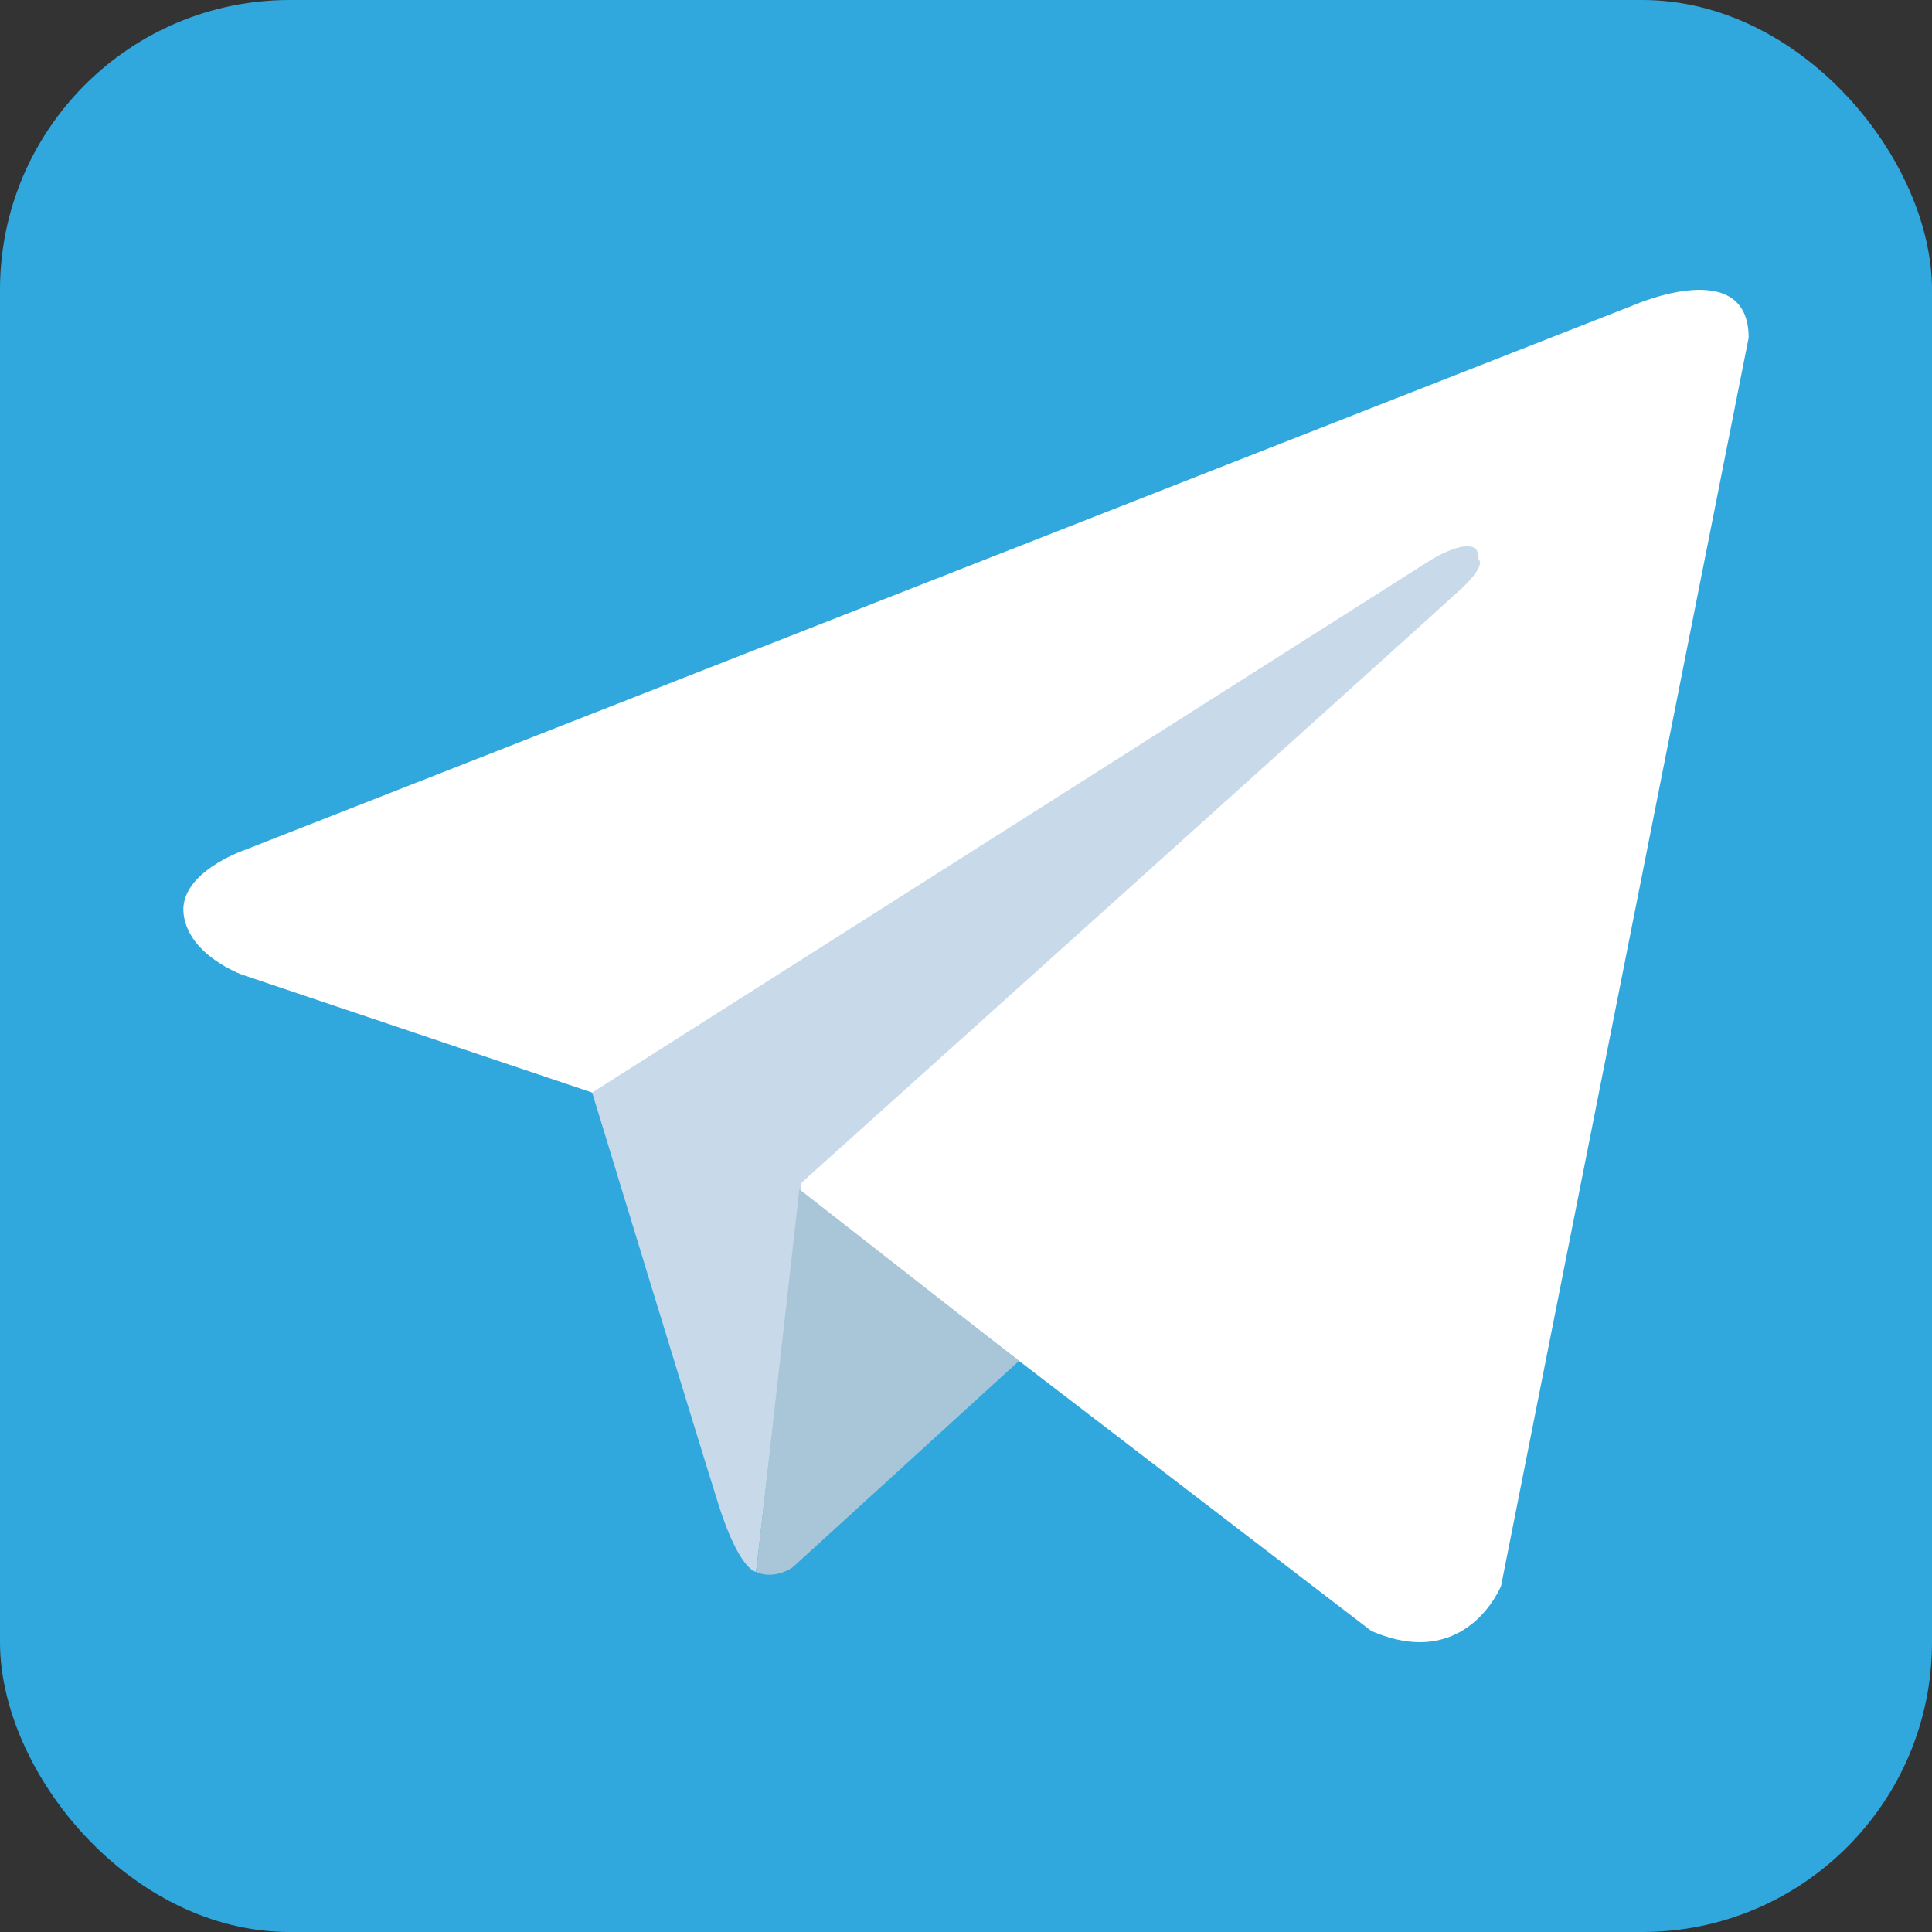 <?xml version="1.0" encoding="UTF-8"?><svg id="a" xmlns="http://www.w3.org/2000/svg" viewBox="0 0 200 200"><rect x="0" y="0" width="200" height="200" fill="#333333" stroke="none"/><defs><style>.b{fill:#30a8de;}.c{fill:#fff;}.d{fill:#c8daea;}.e{fill:#a9c6d8;}</style></defs><rect class="b" width="200" height="200" rx="30" ry="30"/><path class="c" d="m181.02,34.96l-25.63,129.21s-3.58,8.96-13.44,4.66l-59.14-45.34-21.51-10.39-36.2-12.19s-5.56-1.97-6.09-6.27c-.54-4.3,6.27-6.63,6.27-6.63L169.19,31.56s11.83-5.2,11.83,3.41Z"/><path class="d" d="m78.26,162.72s-1.73-.16-3.88-6.97c-2.15-6.81-13.08-42.65-13.08-42.65l86.92-55.2s5.02-3.05,4.84,0c0,0,.9.54-1.79,3.05-2.69,2.51-68.28,61.47-68.28,61.47"/><path class="e" d="m105.49,140.88l-23.39,21.33s-1.83,1.39-3.83.52l4.48-39.62"/></svg>